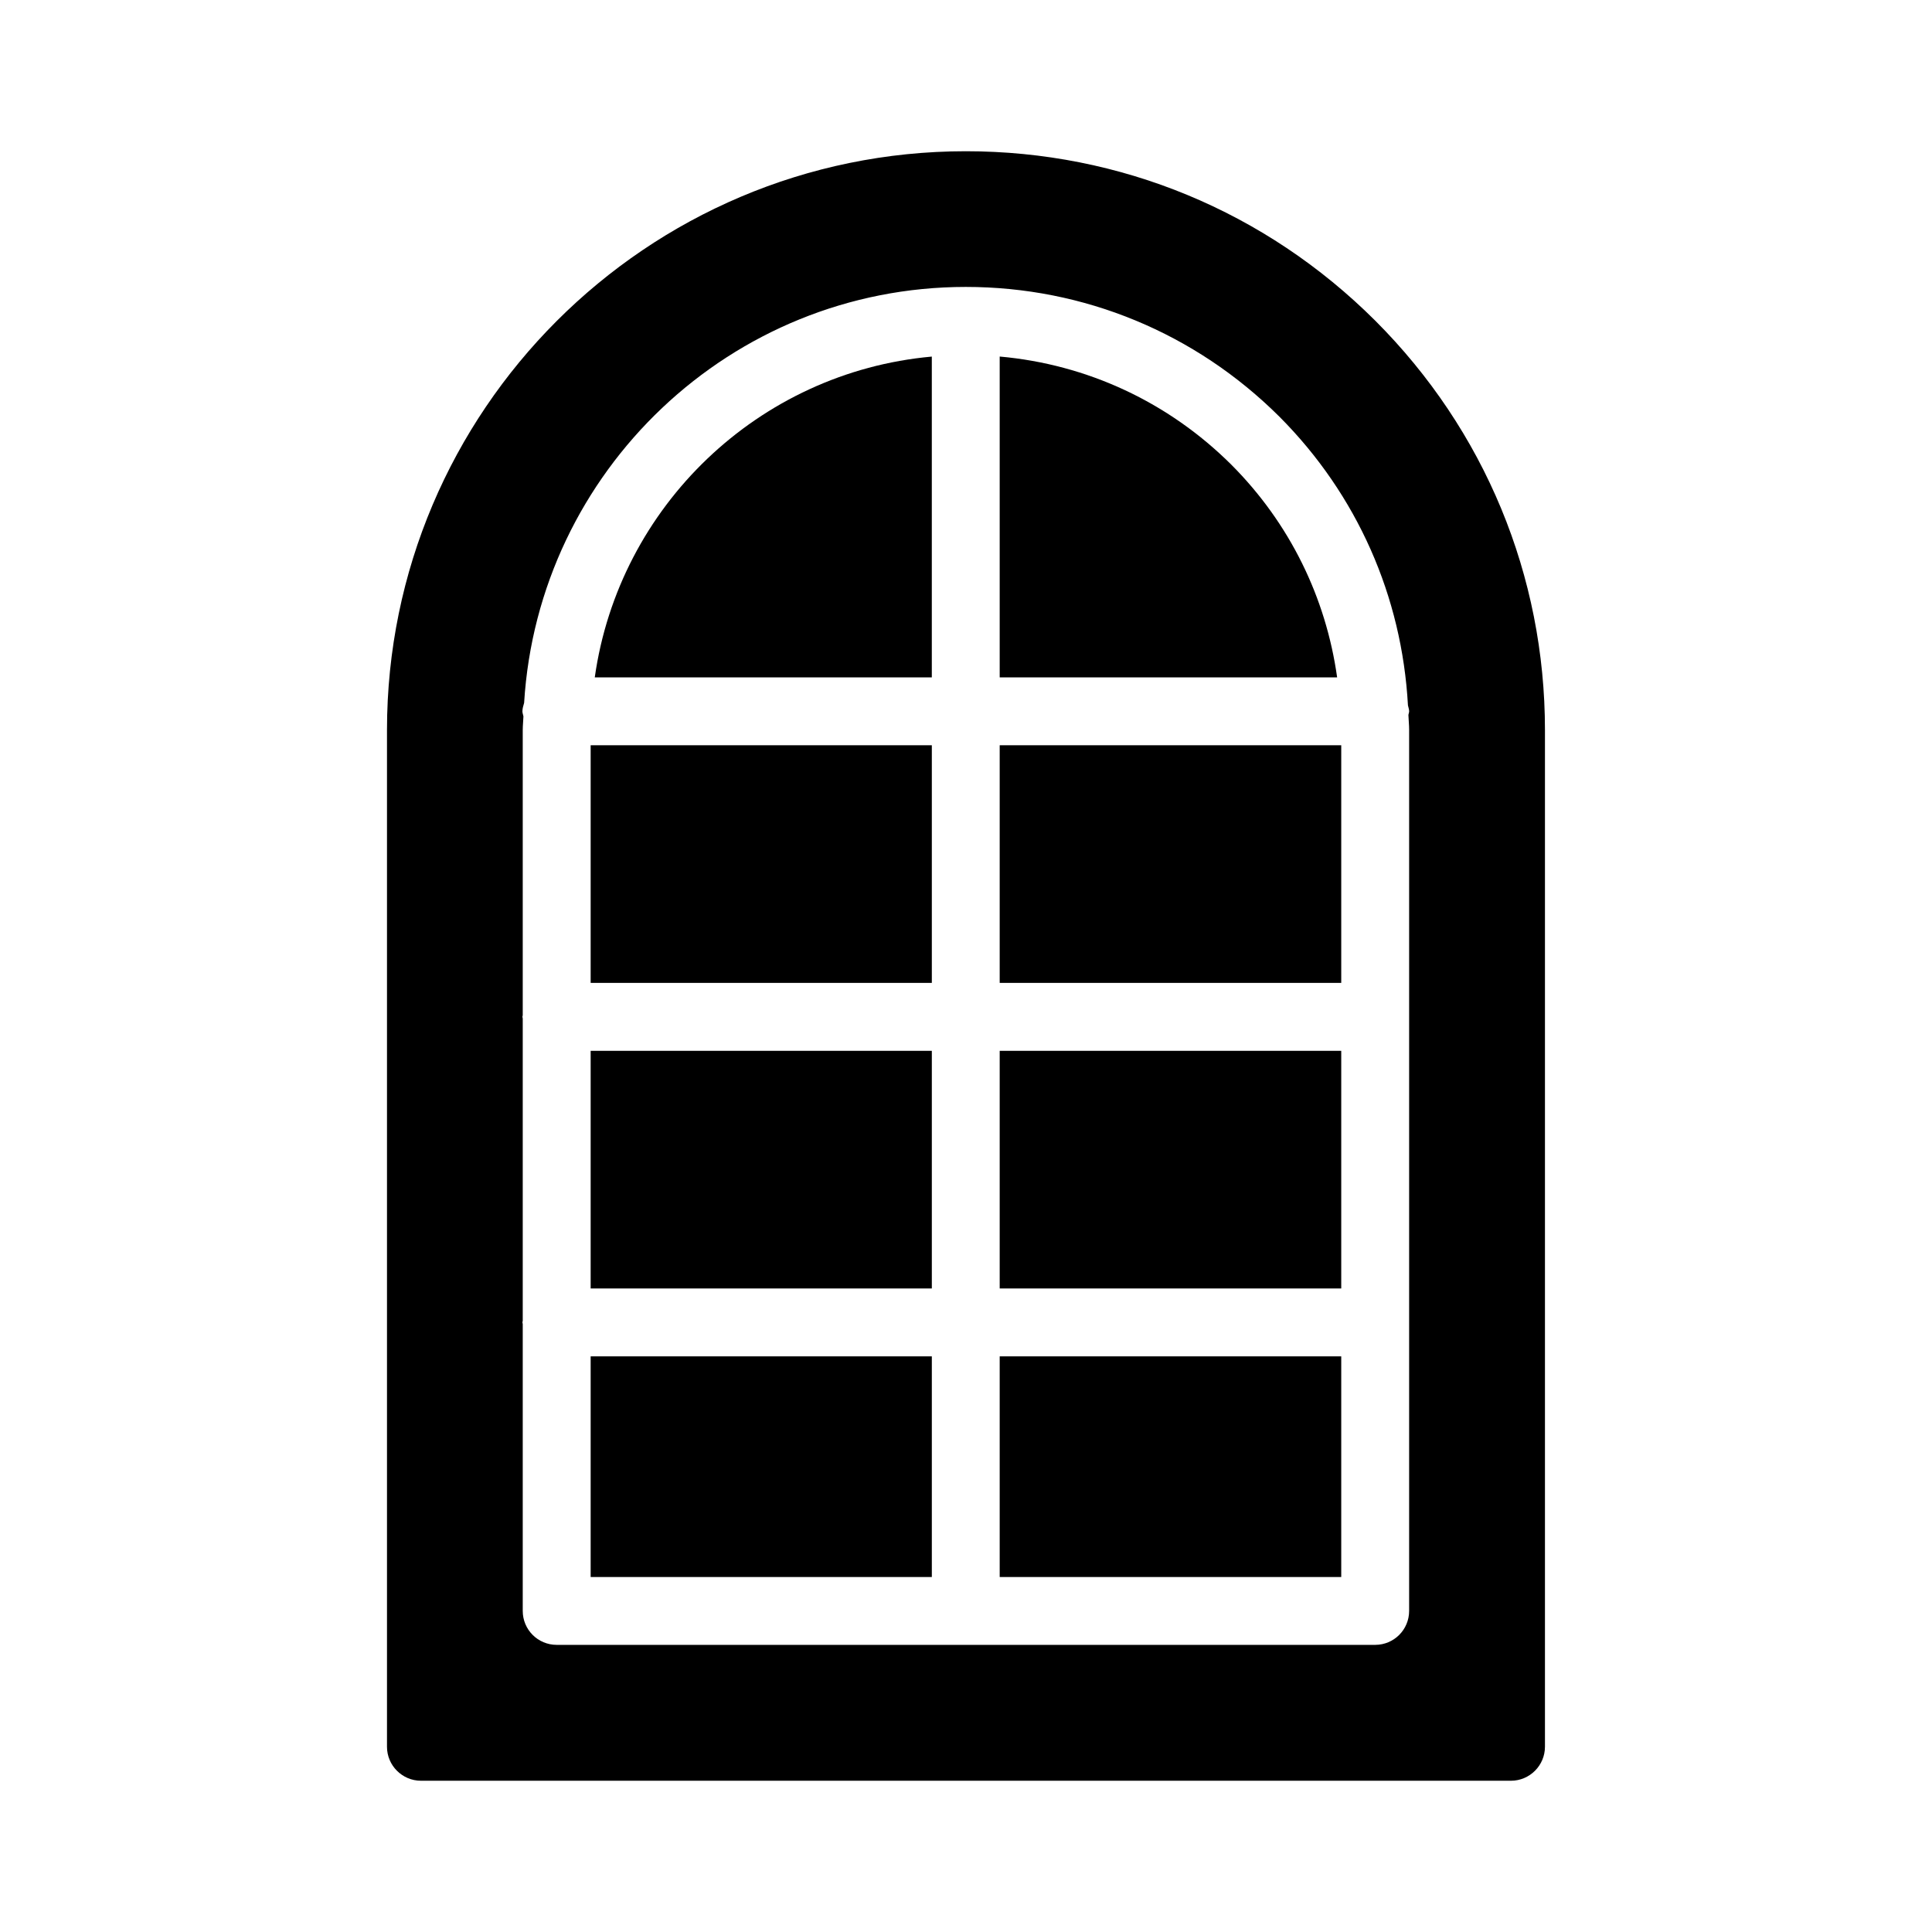 <?xml version="1.0" encoding="UTF-8"?>
<!-- Uploaded to: SVG Repo, www.svgrepo.com, Generator: SVG Repo Mixer Tools -->
<svg fill="#000000" width="800px" height="800px" version="1.1" viewBox="144 144 512 512" xmlns="http://www.w3.org/2000/svg">
 <g>
  <path d="m408.93 422.48h90.512v62.977h-90.512z"/>
  <path d="m470.36 267.19c-16.707-16.645-38.258-26.637-61.43-28.703v85.027h89.426c-2.973-21.211-12.582-40.855-27.996-56.324z"/>
  <path d="m300.53 422.48h90.414v62.977h-90.414z"/>
  <path d="m300.53 341.5h90.414v62.977h-90.414z"/>
  <path d="m408.93 341.5h90.512v62.977h-90.512z"/>
  <path d="m301.62 323.51h89.32v-85.012c-45.973 4.148-82.918 39.715-89.32 85.012z"/>
  <path d="m300.53 503.45h90.414v58.477h-90.414z"/>
  <path d="m553.43 606.92v-269.45c0-40.844-15.922-79.441-44.984-108.5-29.055-28.969-67.562-44.891-108.5-44.891-84.566 0-153.39 68.824-153.39 153.39v269.45c0 4.949 4.047 8.996 8.996 8.996h288.88c4.949 0 8.996-4.051 8.996-8.996zm-35.996-269.47v233.46c0 4.973-4.023 8.996-8.996 8.996h-216.91c-4.973 0-8.996-4.023-8.996-8.996v-76.035c-0.008-0.152-0.086-0.281-0.086-0.434 0-0.156 0.082-0.281 0.086-0.434v-80.098c-0.008-0.152-0.086-0.281-0.086-0.434 0-0.156 0.082-0.281 0.086-0.434v-75.586c0-1.219 0.145-2.398 0.184-3.606-0.07-0.457-0.27-0.863-0.27-1.34 0-0.797 0.258-1.508 0.453-2.242 3.742-61.391 54.73-110.23 117.04-110.23 31.348 0 60.875 12.223 83.148 34.414 20.605 20.68 32.453 47.633 34.035 76.465 0.098 0.531 0.316 1.02 0.316 1.578 0 0.34-0.156 0.633-0.195 0.965 0.043 1.332 0.195 2.644 0.195 3.981z"/>
  <path d="m408.93 503.45h90.512v58.477h-90.512z"/>
 </g>
</svg>